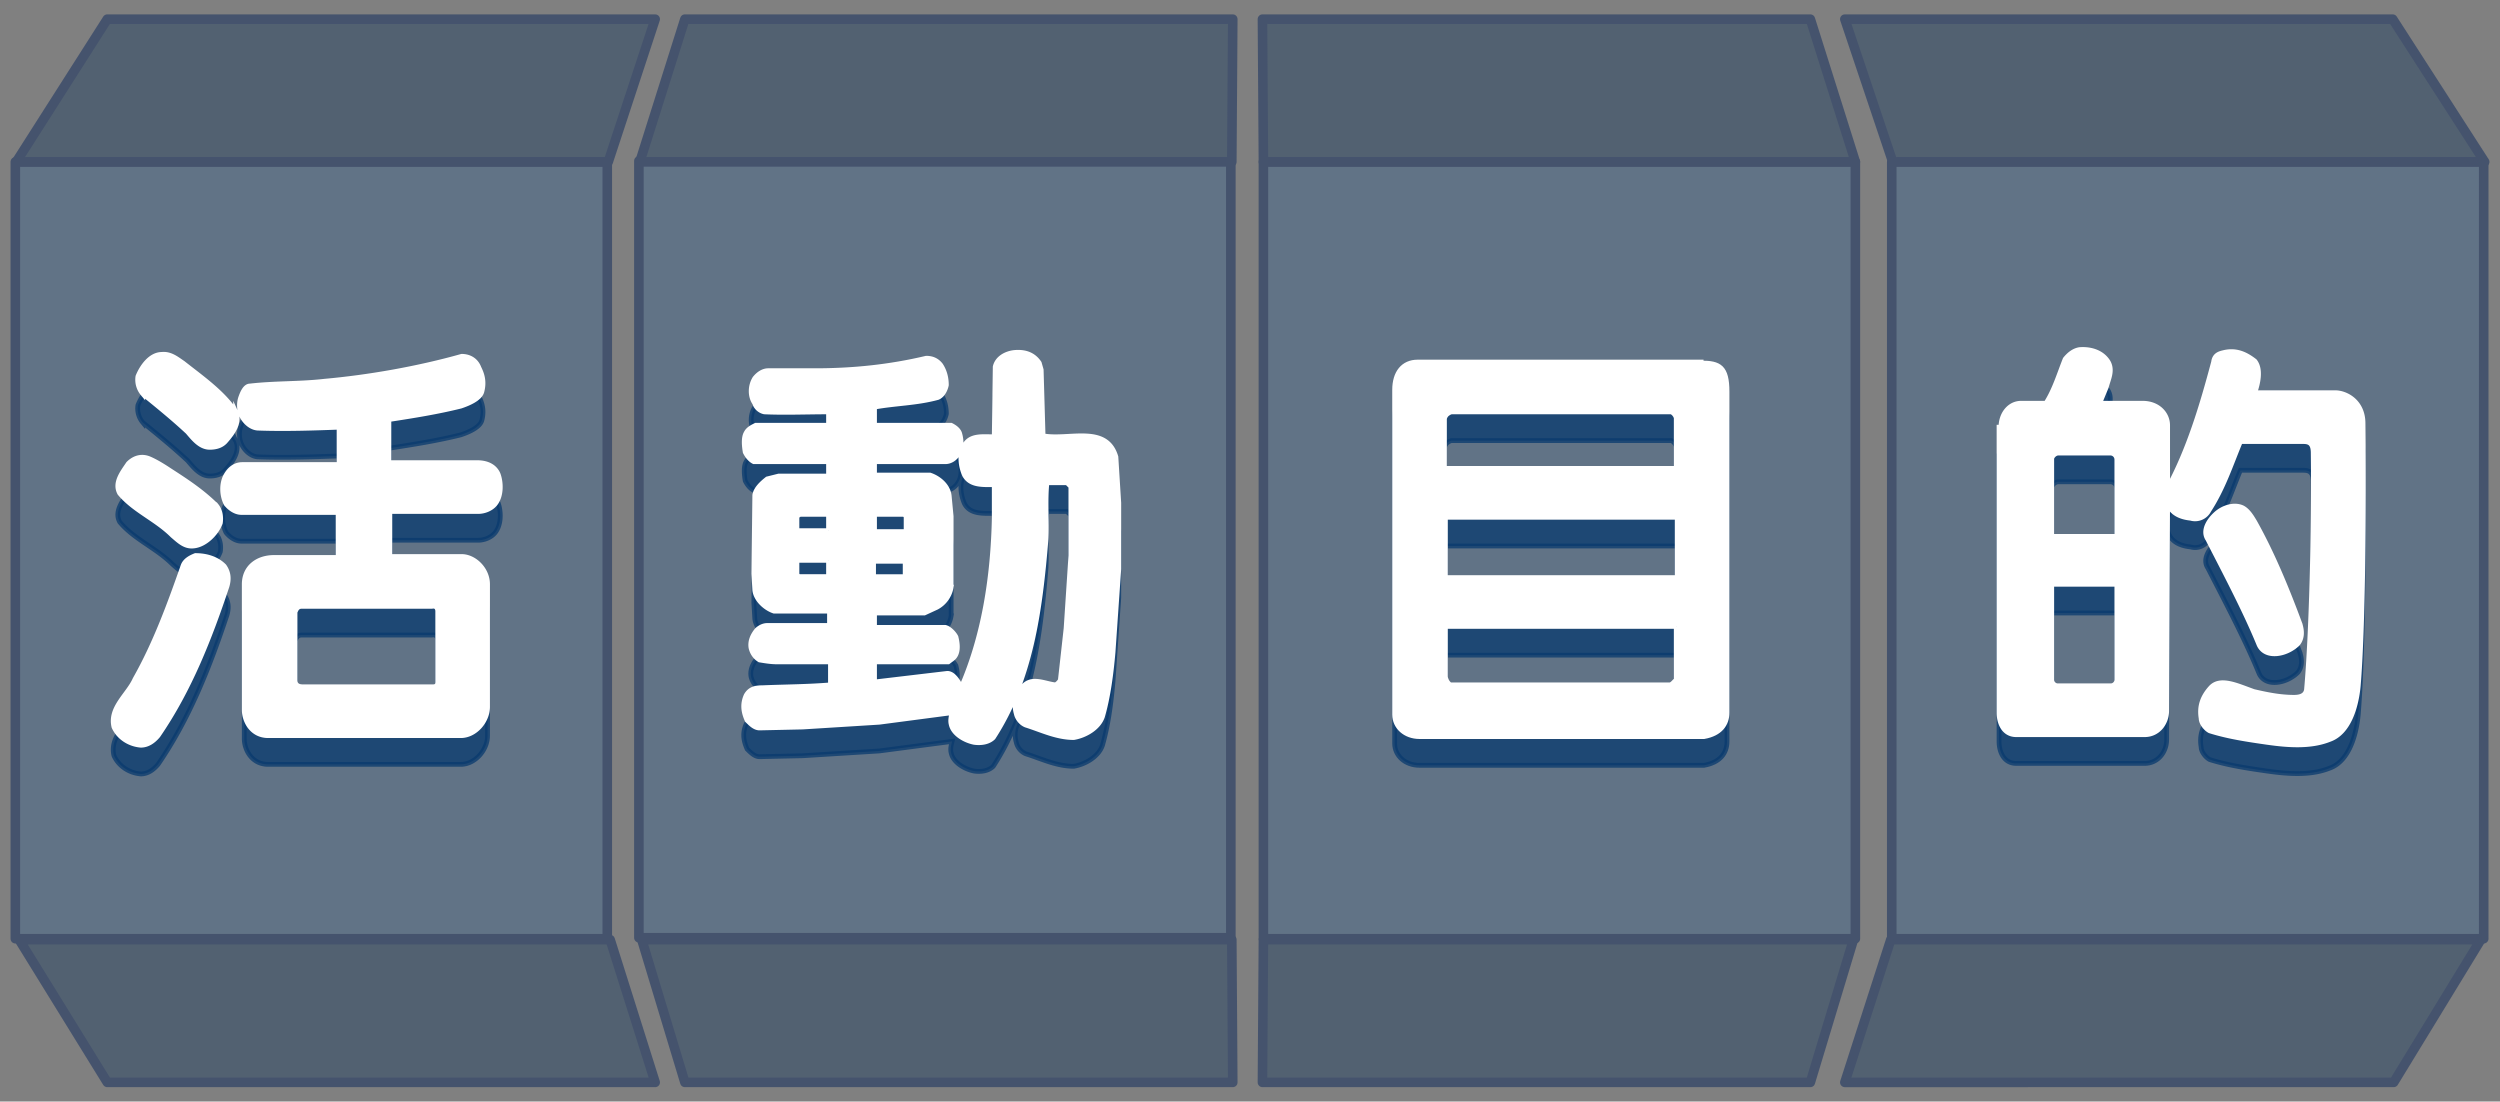 <svg xmlns="http://www.w3.org/2000/svg" viewBox="0 0 261 115"><rect x="0" y="0" width="261" height="115" fill="#808080" stroke="none"/><style><![CDATA[.F{stroke-miterlimit:10}.G{fill:#617386}.H{fill:#526171}.I{fill:#083a6e}.J{stroke:#083a6e}.K{opacity:.75}.L{stroke:#fff}]]></style><g stroke="#45536d" stroke-linejoin="round" class="F"><path d="M1.6 16.9h61.8V98H1.6z" class="G"/><path d="M11.2 113L2 98.1h61.7l4.7 14.9z" class="H"/><path d="M66.7 16.8h61.8v81.1H66.7z" class="G"/><path d="M71.5 113L67 98.1h61.6l.1 14.9z" class="H"/><path d="M131.9 16.9h61.8V98h-61.8z" class="G"/><path d="M131.8 113l.1-14.9h61.6L189 113z" class="H"/><path d="M197.5 16.9h61.8V98h-61.8z" class="G"/><path d="M1.7 16.9L11.2 2h57.2l-4.9 14.9zm65.1 0L71.5 2h57.2l-.1 14.9zm65.1 0L131.8 2H189l4.7 14.9zm65.7 0l-5-14.9h57.2l9.6 14.9zm-5 96.1l4.8-14.9H259l-9.1 14.9z" class="H"/></g><g stroke-width=".5" class="F"><path d="M208.9 47.6c0-1.4.9-2.5 2.1-2.5h2.6c.9-1.4 1.4-3.1 2-4.6.4-.5.9-.9 1.5-1 1.2-.1 2.4.3 3 1.3.5.9 0 1.8-.2 2.6l-.7 1.7h4.5c1.6 0 2.6 1.1 2.6 2.3V54c2.2-4 3.6-8.7 4.8-13.2.1-.8.7-.9 1.1-1 1.3-.3 2.3.2 3.2.9.7.9.3 2.4 0 3.3h8.4c1.1 0 2.9.9 2.9 3.2.1 8.7 0 21.5-.5 27.4-.2 2.2-1 4.9-3 5.6-2 .8-4.4.6-6.5.3s-4.1-.6-6-1.2c-.4-.2-.9-.8-.9-1.3-.2-1.2.1-2.2 1-3.2 1-1.1 2.8-.2 4.5.4 1.3.3 2.7.6 4.2.6.5 0 1.2-.1 1.3-.8.5-5.6.8-16.7.7-24.7 0-.9-.3-1.2-1-1.2h-6.6c-1 2.4-1.8 4.9-3.3 7.2a1.62 1.62 0 0 1-1.9.8c-1-.1-2.1-.5-2.4-1.7l-.1 21.8c0 1.3-.9 2.5-2.3 2.5h-13.4c-1.3 0-1.8-1.2-1.8-2.3V47.6h.2zm6 2.7c-.4 0-.7.4-.7.6V59h6.8v-8a.68.68 0 0 0-.7-.7h-5.4zM221 64h-6.8v10a.65.65 0 0 0 .6.6h5.6a.65.65 0 0 0 .6-.6V64zm19.1 4.1c.3.9.2 1.6-.2 2.1-1.2 1.2-3.5 1.6-4.1 0-1.4-3.4-3.4-7.2-5.3-10.9-.6-.9.1-2 .9-2.7.7-.6 1.8-1 2.7-.6.6.3 1 1 1.3 1.5 1.9 3.4 3.4 7.1 4.7 10.6z" class="I J K"/><path d="M208.9 44.6c0-1.4.9-2.5 2.1-2.5h2.6c.9-1.4 1.4-3.1 2-4.6.4-.5.9-.9 1.5-1 1.2-.1 2.4.3 3 1.3.5.9 0 1.8-.2 2.6l-.7 1.7h4.5c1.6 0 2.6 1.1 2.6 2.3V51c2.2-4 3.6-8.7 4.8-13.2.1-.8.7-.9 1.1-1 1.3-.3 2.3.2 3.2.9.7.9.3 2.4 0 3.3h8.4c1.1 0 2.9.9 2.9 3.2.1 8.7 0 21.5-.5 27.4-.2 2.2-1 4.9-3 5.6-2 .8-4.4.6-6.5.3s-4.1-.6-6-1.2c-.4-.2-.9-.8-.9-1.3-.2-1.2.1-2.2 1-3.2 1-1.1 2.8-.2 4.5.4 1.3.3 2.7.6 4.2.6.5 0 1.2-.1 1.3-.8.5-5.6.8-16.7.7-24.7 0-.9-.3-1.2-1-1.2h-6.6c-1 2.4-1.8 4.9-3.3 7.2a1.62 1.62 0 0 1-1.9.8c-1-.1-2.1-.5-2.4-1.7l-.1 21.8c0 1.3-.9 2.5-2.3 2.5h-13.4c-1.3 0-1.8-1.2-1.8-2.3V44.6h.2zm6 2.7c-.4 0-.7.4-.7.6V56h6.8v-8a.68.68 0 0 0-.7-.7h-5.4zM221 61h-6.8v10a.65.65 0 0 0 .6.6h5.6a.65.65 0 0 0 .6-.6V61zm19.1 4.1c.3.9.2 1.6-.2 2.1-1.2 1.2-3.5 1.6-4.1 0-1.4-3.4-3.4-7.2-5.3-10.9-.6-.9.1-2 .9-2.7.7-.6 1.8-1 2.7-.6.6.3 1 1 1.3 1.5 1.9 3.4 3.4 7.1 4.7 10.6z" fill="#fff" class="L"/><path d="M23.7 64.2c-1.8 5.4-3.9 10.8-7.2 15.6-.5.6-1.1 1-1.8 1-1.2-.1-2.3-.8-2.8-1.9-.5-2 1.5-3.4 2.2-5 2.1-3.7 3.6-7.8 5-11.8.2-.6.8-.9 1.3-1.1 1.1 0 2.2.3 3 1.1.5.7.5 1.4.3 2.1zm-1.1-8.4c.4.5.5 1.2.4 1.8-.4 1.1-1.6 2.3-2.8 2.4-.9.1-1.5-.5-2.2-1.1-1.7-1.7-4-2.6-5.5-4.4-.6-1.1.3-2.2.9-3.1.7-.7 1.5-.8 2.2-.5s1.5.8 2.1 1.2c1.7 1.1 3.4 2.2 4.9 3.7zm2-9.8c.5 1.1-.3 2.2-1 3-.4.5-1 .7-1.7.7-1 0-1.7-.9-2.3-1.6-1.5-1.4-3.1-2.7-4.7-4a2.27 2.27 0 0 1-.5-1.8c.4-1 1.3-2.3 2.5-2.3.9-.1 1.6.5 2.2.9 1.9 1.5 4.2 3.1 5.5 5.1zm2.4 1.7c-.6 0-1.2-.4-1.6-1s-.5-1.4-.3-2.1c.2-.6.5-1.3 1-1.3 2.6-.3 5.2-.2 7.8-.5 4.5-.4 9.7-1.3 14.3-2.6.8 0 1.5.4 1.8 1.2.3.6.6 1.4.3 2.5-.2.7-1.3 1.2-2.2 1.5-2.4.6-4.9 1-7.5 1.4v4.5h9.2c1.2 0 1.9.5 2.2 1.2.3.8.4 2.2-.3 3.1-.4.5-1.1.8-1.8.8h-9.2v4.7h7.5c1.3 0 2.7 1.3 2.7 2.9v12.8c0 1.5-1.3 3-2.8 3H28c-1.7 0-2.5-1.5-2.5-2.7V64c0-1.8 1.4-2.8 3.1-2.8h6.7v-4.7H25.2c-.6 0-1.2-.4-1.6-.9-.4-.8-.5-1.9-.1-2.8.4-.8 1-1.3 1.8-1.3h10.1v-3.9c-2.7.1-5.6.2-8.4.1zm4.5 18.6c-.5 0-.6.4-.7.6V74c0 .4.2.7.8.7h13.6c.4 0 .5-.2.5-.5v-7.4c0-.2-.1-.6-.6-.5H31.5z" class="I J K"/><path d="M23.7 61.2c-1.8 5.4-3.9 10.8-7.2 15.6-.5.6-1.1 1-1.8 1-1.2-.1-2.3-.8-2.8-1.9-.5-2 1.5-3.4 2.2-5 2.1-3.7 3.6-7.8 5-11.8.2-.6.8-.9 1.3-1.1 1.1 0 2.2.3 3 1.1.5.7.5 1.4.3 2.1zm-1.1-8.4c.4.5.5 1.2.4 1.8-.4 1.1-1.6 2.3-2.8 2.4-.9.1-1.5-.5-2.2-1.1-1.7-1.7-4-2.6-5.5-4.4-.6-1.1.3-2.2.9-3.1.7-.7 1.5-.8 2.2-.5s1.5.8 2.1 1.2c1.7 1.1 3.4 2.2 4.9 3.7zm2-9.8c.5 1.1-.3 2.2-1 3-.4.5-1 .7-1.7.7-1 0-1.7-.9-2.3-1.6-1.5-1.4-3.1-2.7-4.7-4a2.27 2.27 0 0 1-.5-1.8c.4-1 1.3-2.3 2.5-2.3.9-.1 1.6.5 2.2.9 1.9 1.5 4.2 3.1 5.5 5.1zm2.4 1.7c-.6 0-1.2-.4-1.6-1s-.5-1.4-.3-2.1c.2-.6.5-1.3 1-1.3 2.6-.3 5.2-.2 7.8-.5 4.5-.4 9.7-1.3 14.3-2.6.8 0 1.5.4 1.8 1.2.3.6.6 1.4.3 2.5-.2.7-1.3 1.2-2.2 1.5-2.4.6-4.9 1-7.5 1.4v4.5h9.2c1.2 0 1.9.5 2.2 1.2.3.8.4 2.2-.3 3.1-.4.5-1.1.8-1.8.8h-9.2v4.7h7.5c1.3 0 2.7 1.3 2.7 2.9v12.8c0 1.5-1.3 3-2.8 3H28c-1.7 0-2.5-1.5-2.5-2.7V61c0-1.8 1.4-2.8 3.1-2.8h6.7v-4.7H25.2c-.6 0-1.2-.4-1.6-.9-.4-.8-.5-1.9-.1-2.8.4-.8 1-1.3 1.8-1.3h10.1v-3.9c-2.7.1-5.6.2-8.4.1zm4.5 18.6c-.5 0-.6.4-.7.6V71c0 .4.2.7.8.7h13.6c.4 0 .5-.2.5-.5v-7.4c0-.2-.1-.6-.6-.5H31.5z" fill="#fff" class="L"/><path d="M108.9 48.5c2.7.5 6.6-1.2 7.6 2.2l.3 4.8v6.9l-.6 8.7c-.2 2.3-.5 4.6-1.1 6.7-.4 1.2-1.8 2-3 2.2-1.8 0-3.4-.8-5-1.3-.5-.2-.9-.7-1-1.2-.3-1 0-2 .7-2.8.9-1.1 2.3-.3 3.4-.2.2-.1.4-.3.5-.5l.6-5.4.5-7.6v-7.2l-.4-.4h-2.1c-.2 1.9 0 4-.1 5.9-.6 7.5-1.6 14.7-5.5 20.7-.5.5-1.3.6-2 .5-1-.2-2.2-.9-2.4-1.9-.1-.4 0-.8.1-1.2l-7.6 1-8 .5-4.5.1c-.5 0-.9-.4-1.3-.8-.4-.9-.5-1.7-.1-2.6.4-.7 1-.8 1.7-.8 2.3-.1 4.7-.1 7.1-.3v-2.4h-5.6c-.6 0-1.2-.1-1.8-.2-.5-.3-.8-.8-.9-1.3-.1-.7.2-1.3.6-1.8.3-.3.7-.5 1.1-.5h6.5v-1.5h-5.8c-.9-.3-1.9-1.2-2-2.2l-.1-1.7.1-8.2c.1-.7.8-1.3 1.3-1.7l1.2-.3h5.2v-1.5h-7.8c-.4-.2-.7-.6-.9-1-.1-.6-.2-1.5.1-2 .2-.4.6-.6 1-.8h7.6V46c-2.3 0-4.6.1-6.7 0-.5-.1-.9-.5-1-.9-.5-.7-.5-1.8 0-2.6.4-.5.9-.8 1.4-.8h4.9c4 0 7.8-.4 11.6-1.3.6 0 1.1.2 1.5.7.4.6.6 1.3.6 2.1-.1.5-.4 1.1-.9 1.3-2.2.6-4.4.6-6.6 1v1.9h8c.4.2.8.5.9.9.2.7.2 1.5-.2 2.1-.3.5-.8.8-1.3.8h-7.4v1.4h5.8c.9.3 1.9 1.1 2 2.2l.2 2.1v7.4a2.92 2.92 0 0 1-1.5 2.1l-1.3.6h-5.2v1.5h7.4c.4.1.9.6 1.1 1 .2.8.3 1.8-.4 2.3l-.4.3h-7.7v2.1l7.6-.9c.5 0 .9.5 1.2 1 .1.2.1.4.2.6 2.4-5.4 3.4-11.7 3.5-18v-3.3c-1.2 0-2.5.1-3.1-1-.4-.9-.6-2.2 0-3.1.6-1.1 1.9-.9 3.1-.9l.1-7.3c.2-.9 1.1-1.4 2-1.5 1.1-.1 2 .2 2.6 1.1l.2.7.2 6.9zm-22.4 9.9v-1.7h-3l-.3.2v1.5h3.3zm0 3.1h-3.3V63l.2.2h3.1v-1.7zm8 .1h-3.3v1.6h3.3v-1.6zm-.1-4.9h-3.1v1.8h3.3v-1.6l-.2-.2z" class="I J K"/><path d="M108.9 45.5c2.7.5 6.6-1.2 7.6 2.2l.3 4.8v6.9l-.6 8.7c-.2 2.3-.5 4.6-1.1 6.7-.4 1.2-1.8 2-3 2.2-1.8 0-3.4-.8-5-1.3-.5-.2-.9-.7-1-1.2-.3-1 0-2 .7-2.8.9-1.1 2.3-.3 3.4-.2.2-.1.4-.3.5-.5l.6-5.4.5-7.6v-7.2l-.4-.4h-2.1c-.2 1.9 0 4-.1 5.9-.6 7.5-1.6 14.7-5.5 20.7-.5.5-1.3.6-2 .5-1-.2-2.2-.9-2.4-1.9-.1-.4 0-.8.1-1.2l-7.6 1-8 .5-4.5.1c-.5 0-.9-.4-1.3-.8-.4-.9-.5-1.7-.1-2.6.4-.7 1-.8 1.7-.8 2.3-.1 4.7-.1 7.1-.3v-2.4h-5.6c-.6 0-1.2-.1-1.8-.2-.5-.3-.8-.8-.9-1.3-.1-.7.2-1.3.6-1.8.3-.3.7-.5 1.1-.5h6.5v-1.5h-5.8c-.9-.3-1.9-1.2-2-2.2l-.1-1.7.1-8.2c.1-.7.8-1.3 1.3-1.7l1.2-.3h5.2v-1.5h-7.8c-.4-.2-.7-.6-.9-1-.1-.6-.2-1.5.1-2 .2-.4.6-.6 1-.8h7.6V43c-2.3 0-4.6.1-6.7 0-.5-.1-.9-.5-1-.9-.5-.7-.5-1.8 0-2.6.4-.5.9-.8 1.4-.8h4.9c4 0 7.8-.4 11.6-1.3.6 0 1.1.2 1.5.7.4.6.6 1.3.6 2.1-.1.5-.4 1.1-.9 1.3-2.2.6-4.4.6-6.6 1v1.9h8c.4.2.8.5.9.9.2.7.2 1.5-.2 2.1-.3.5-.8.8-1.3.8h-7.4v1.4h5.8c.9.3 1.9 1.1 2 2.2l.2 2.1v7.4a2.92 2.92 0 0 1-1.5 2.1l-1.3.6h-5.2v1.5h7.4c.4.1.9.6 1.1 1 .2.8.3 1.8-.4 2.3l-.4.3h-7.7v2.1l7.6-.9c.5 0 .9.5 1.2 1 .1.2.1.4.2.6 2.4-5.4 3.4-11.7 3.5-18v-3.3c-1.2 0-2.5.1-3.1-1-.4-.9-.6-2.2 0-3.1.6-1.1 1.9-.9 3.1-.9l.1-7.3c.2-.9 1.1-1.4 2-1.5 1.1-.1 2 .2 2.6 1.1l.2.7.2 6.9zm-22.4 9.9v-1.7h-3l-.3.2v1.5h3.3zm0 3.1h-3.3V60l.2.2h3.1v-1.7zm8 .1h-3.3v1.6h3.3v-1.6zm-.1-4.9h-3.1v1.8h3.3v-1.6l-.2-.2z" fill="#fff" class="L"/><path d="M177.6 40.9c1.9 0 2.7.4 2.7 3v33.5c0 1.2-.7 2.2-2.4 2.5h-29.7c-1.5 0-2.6-1-2.6-2.3V43.7c0-1.8.9-2.9 2.4-2.9h29.6v.1zM151.5 46c-.3.1-.6.3-.7.7v5.2H175v-5.3c-.1-.3-.3-.5-.5-.6h-23zm23.6 11h-24.2v6.3h24.2V57zm-.1 11.4h-24.1v5.2c0 .3.2.7.5.9h22.9c.3 0 .5-.4.7-.5v-5.6z" class="I J K"/><path d="M177.6 37.9c1.9 0 2.7.4 2.7 3v33.5c0 1.2-.7 2.2-2.4 2.5h-29.7c-1.5 0-2.6-1-2.6-2.3V40.7c0-1.8.9-2.9 2.4-2.9h29.6v.1zM151.5 43c-.3.1-.6.3-.7.7v5.2H175v-5.3c-.1-.3-.3-.5-.5-.6h-23zm23.6 11h-24.2v6.3h24.2V54zm-.1 11.4h-24.1v5.2c0 .3.2.7.5.9h22.9c.3 0 .5-.4.7-.5v-5.6z" fill="#fff" class="L"/></g></svg>